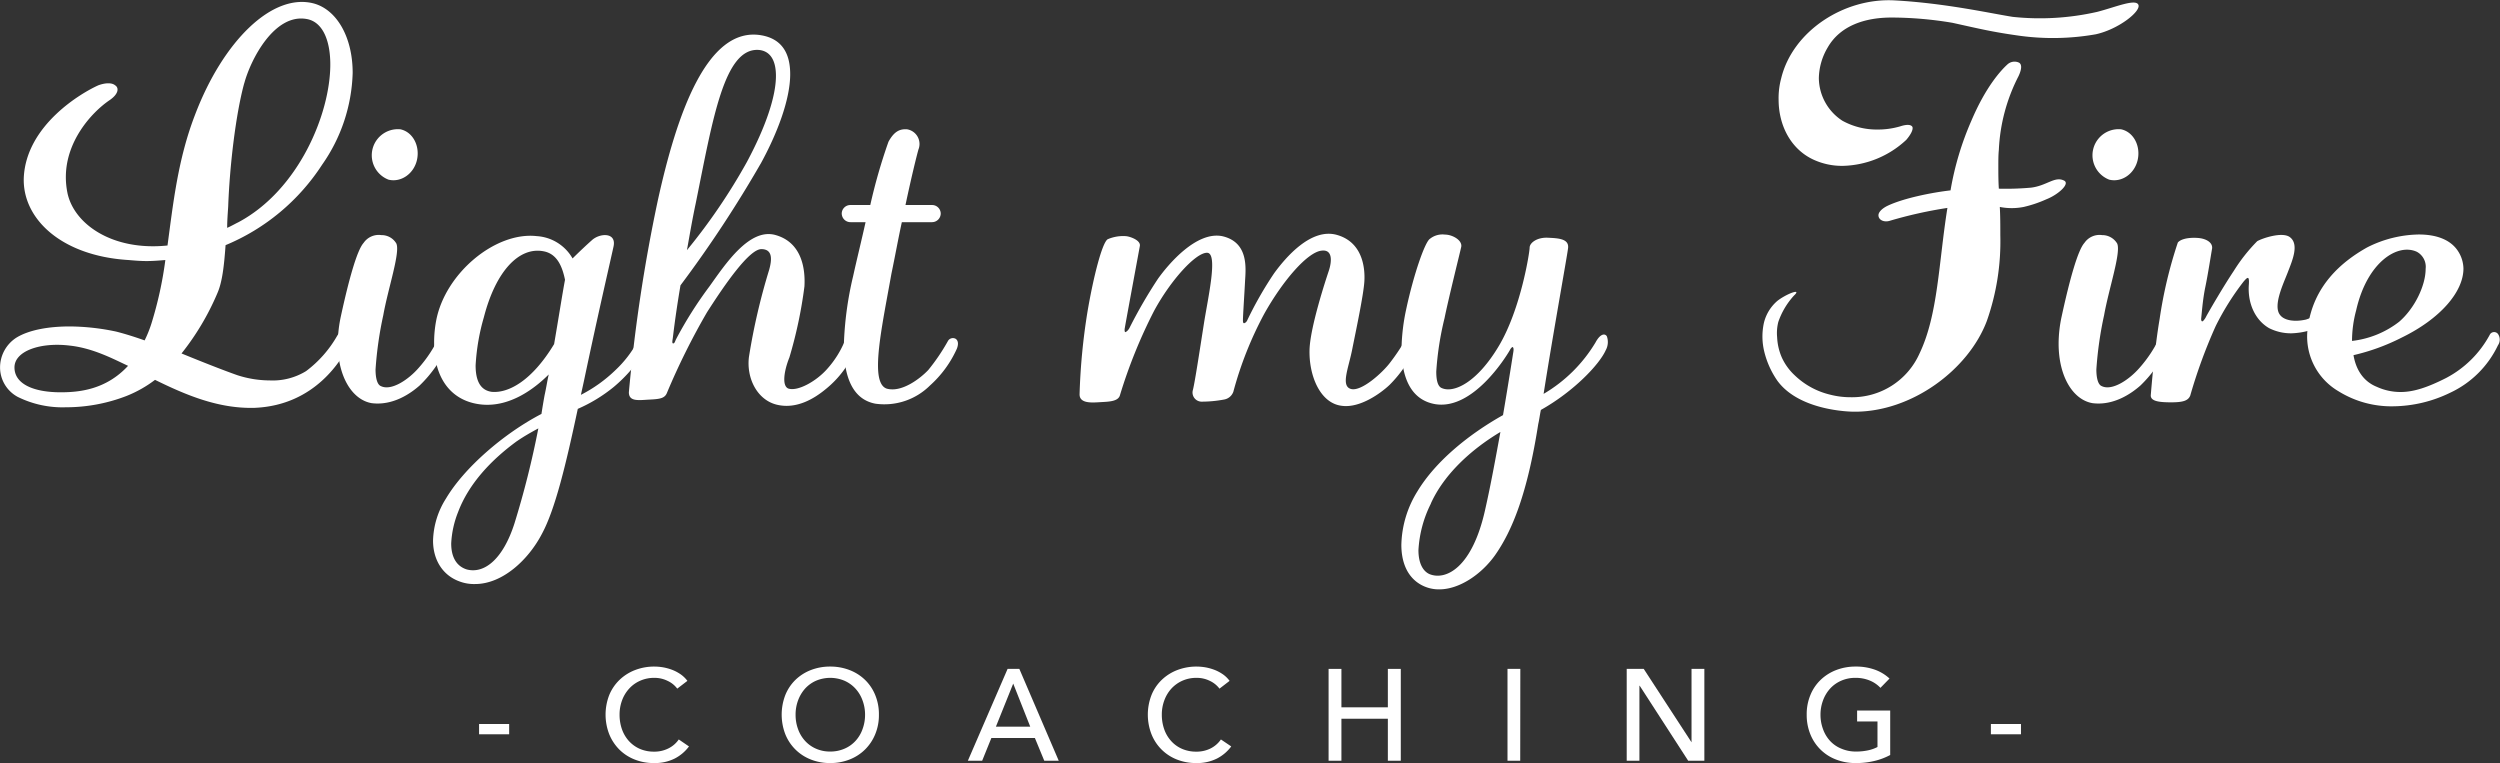 <svg id="Laag_1" data-name="Laag 1" xmlns="http://www.w3.org/2000/svg" viewBox="0 0 440.43 134.43"><rect x="0" y="0" width="440.43" height="134.43" fill="#333333" stroke="none"/><defs><style>.cls-1{fill:#fff;}</style></defs><path class="cls-1" d="M139,414.34c-1.28,2.56-5.94,10.79-16.72,11.24-6.4.18-12.15-2.28-17.55-4.93a21.24,21.24,0,0,1-5,2.83,29.54,29.54,0,0,1-10.69,2,17.73,17.73,0,0,1-8.5-1.83,5.9,5.9,0,0,1-3.11-5.2,6.25,6.25,0,0,1,2.84-5.21c2.19-1.37,5.66-2,9.41-2a40.35,40.35,0,0,1,8.22.91c1.46.37,3.2.91,5,1.55a21.39,21.39,0,0,0,1.18-2.92,66.64,66.64,0,0,0,2.47-11.24c-1.1.09-2.19.18-3.29.18s-2.19-.09-3.2-.18c-11.88-.73-18.73-7.31-18.45-14.53.45-9.32,10.32-15,13.15-16.26,1.28-.46,2.38-.46,2.93,0,.73.45.64,1.55-1,2.65-3.2,2.19-7.67,7.21-7.67,13.52a14.14,14.14,0,0,0,.27,2.74c1.1,5.48,7.86,10.33,17.64,9.32,1-7.4,1.82-15.17,4.84-23,4.93-13,13.62-21.56,20.93-19.64,4,1.09,6.85,5.85,6.85,12.24a29.53,29.53,0,0,1-5.39,16.18,37.35,37.35,0,0,1-17,14.16c-.27,3.75-.59,6.54-1.46,8.5A45.54,45.54,0,0,1,109.4,416c4,1.64,7.77,3.11,9.87,3.84a18.71,18.71,0,0,0,5.67.91,11.23,11.23,0,0,0,6.4-1.64,20.28,20.28,0,0,0,5.48-6.22c.73-1.19,1.92-1.28,2.37-.36A2.19,2.19,0,0,1,139,414.34Zm-49.25.28c-5.12-.64-9.78.91-9.78,3.84s3.38,4.38,8.13,4.38c3.29,0,8-.46,11.88-4.66C97.25,416.9,93.78,415.07,89.76,414.62Zm30.7-46.24c-1.46,5.3-2.56,14.35-2.83,21.75-.09,1.37-.18,2.56-.18,3.74.64-.27,1.27-.64,2-1,10.6-5.67,16.17-19.1,16.17-27.78,0-4.29-1.37-7.49-4.11-8C125.76,356,121.56,364.27,120.46,368.38Z" transform="translate(-77.42 -353.73)"/><path class="cls-1" d="M151.34,421.65c-1.55,1.37-4.66,3.57-8.41,3.11-3.38-.55-6-4.57-6-10.51a23.56,23.56,0,0,1,.55-4.84c1.37-6.31,2.83-11.61,4-12.89a3.21,3.21,0,0,1,3.11-1.37,3,3,0,0,1,2.65,1.47c.73,1.55-1.46,7.95-2.29,12.61a64.7,64.7,0,0,0-1.37,9.59c0,1.46.28,2.65.92,2.92,1.82.92,4.84-1.09,6.67-3.19a22.71,22.71,0,0,0,3.56-5.39c.28-.74.92-.92,1.37-.64s.64.91.28,1.82A22.3,22.3,0,0,1,151.34,421.65Zm-5.48-36.27a4.6,4.6,0,0,1,2.1-8.87c2.19.46,3.47,2.93,2.92,5.39S148.05,385.92,145.86,385.38Z" transform="translate(-77.42 -353.73)"/><path class="cls-1" d="M185.51,421.93a27.06,27.06,0,0,1-6.3,3.83c-2.1,9.87-4,17.73-6.31,22-2.37,4.57-6.94,8.86-11.78,8.86a7.17,7.17,0,0,1-2.75-.46c-3-1.09-4.66-3.83-4.66-7.21a14.51,14.51,0,0,1,2.29-7.41c3.2-5.39,10.14-11.42,16.81-14.89.18-1.19.37-2.29.55-3.29.27-1.19.46-2.47.73-3.66-2.56,2.56-6.85,5.76-11.79,5.3-5.48-.54-8.4-4.75-8.4-10.78a20.85,20.85,0,0,1,.36-4c1.56-8.31,10.42-15.72,17.73-14.89a7.81,7.81,0,0,1,6.3,3.93c1.1-1.1,2.56-2.47,3.39-3.2,1.37-1.28,4.38-1.46,3.83,1.09s-2.65,11.52-5.21,23.67l-.54,2.47a25.25,25.25,0,0,0,6.12-4.39,19.63,19.63,0,0,0,3.84-5c.64-1.28,2.56-.83,1.64,1.09A25.86,25.86,0,0,1,185.51,421.93Zm-17,9.5C164,434.72,160,438.92,158.1,444a17,17,0,0,0-1.19,5.48c0,2.38.92,4,2.74,4.57,3.11.82,6.4-1.83,8.41-8.13a158.49,158.49,0,0,0,4.2-16.72C171,429.88,169.71,430.61,168.52,431.43ZM173.18,398c-4.3-.83-8.41,3.47-10.51,11.6a37.64,37.64,0,0,0-1.46,8.5c0,2.83.91,4.39,2.83,4.66,3,.27,7.13-2,11-8.41.83-4.84,1.47-8.95,1.92-11.33C176.47,400.64,175.55,398.44,173.18,398Z" transform="translate(-77.42 -353.73)"/><path class="cls-1" d="M222.88,422.29c-2,1.65-5.12,3.57-8.59,2.74s-5.39-4.66-4.93-8.4a111.56,111.56,0,0,1,3.56-15.35c.46-1.65.73-3.66-1.37-3.66s-6.3,6-9.59,11.15a122.88,122.88,0,0,0-7,14.07c-.36,1-1.09,1.19-3,1.28s-3.75.46-3.75-1.28a285.86,285.86,0,0,1,5.12-33.9c3.29-14.89,8.59-30.61,18.18-29,3.75.64,5.12,3.29,5.12,6.86,0,4.57-2.38,10.6-5.12,15.62A212,212,0,0,1,197.3,404c-1,5.94-1.28,8.86-1.37,9.41s-.1.82.09.82.27-.18.45-.64a70.08,70.08,0,0,1,5.94-9.41c2.75-3.84,7-10.33,11.61-9.05s5.3,5.85,5.12,9.05a78.2,78.2,0,0,1-2.65,12.52c-.92,2.28-1.37,5-.19,5.48,1.65.55,4.94-1.28,6.86-3.47a17.16,17.16,0,0,0,3.1-4.94c.55-1.37,2.93-1.37,2,1.19A17.65,17.65,0,0,1,222.88,422.29ZM200,389.49c-.64,3-1.1,5.76-1.56,8.31A104,104,0,0,0,209,382.27c3.38-6.31,5.12-11.61,5.12-15.17,0-2.74-1-4.38-3-4.57C205,362.07,203,374.69,200,389.49Z" transform="translate(-77.42 -353.73)"/><path class="cls-1" d="M241.25,421.65a11.39,11.39,0,0,1-9.6,3.2c-3.93-.73-5.57-4.57-5.57-10.23a60.07,60.07,0,0,1,1.64-12.25c.64-2.92,1.46-6.21,2.19-9.5h-2.65a1.54,1.54,0,0,1-1.55-1.55,1.52,1.52,0,0,1,1.55-1.47h3.48a97,97,0,0,1,3.2-11.14c1-1.83,2-2.29,3.28-2.2a2.62,2.62,0,0,1,2,3.57c-.36,1.28-1.27,5-2.28,9.77h4.66a1.52,1.52,0,0,1,1.55,1.47,1.54,1.54,0,0,1-1.55,1.55h-5.3c-.64,2.92-1.19,6-1.83,9.05-1.09,6.12-2.37,12.24-2.37,16.17,0,2.28.45,3.75,1.55,4.11,2.65.73,5.94-1.83,7.31-3.29a35.08,35.08,0,0,0,3.47-5.12,1,1,0,0,1,1.37-.36c.37.27.55.82.19,1.74A19.34,19.34,0,0,1,241.25,421.65Z" transform="translate(-77.42 -353.73)"/><path class="cls-1" d="M322.2,421.56c-1.55,1.46-5.21,4.11-8.41,3.66-3.83-.46-5.84-5.39-5.66-10.05.18-4,2.83-12.07,3.38-13.71s.73-3.84-1.28-3.57c-2.47.28-6.76,5.21-10.05,11.06a63.67,63.67,0,0,0-5.48,13.8,2.11,2.11,0,0,1-1.65,1.37,21.54,21.54,0,0,1-4,.37,1.61,1.61,0,0,1-1.46-2.11c.37-1.55,1.19-6.94,1.92-11.6s2.56-12.52.55-12.52-6.4,4.84-9.32,10.23a89.34,89.34,0,0,0-6,14.81c-.28,1.19-2,1.19-3.48,1.28s-3.65.27-3.65-1.37A110.45,110.45,0,0,1,269,408.68c1-5.94,2.56-12.16,3.56-12.8a6.89,6.89,0,0,1,3.29-.54c.73.09,2.56.73,2.38,1.73s-2.47,13.34-2.65,14.44c-.09.46,0,.73.09.73s.55-.27.82-.91a84.61,84.61,0,0,1,4.94-8.5c1.83-2.56,6.76-8.41,11.33-7.49,4.75,1.09,4.11,5.84,4,8s-.37,6-.37,6.85c0,.37.09.55.28.46s.36-.18.55-.64a65,65,0,0,1,4.66-8.13c2-2.75,6.48-8.05,11.05-6.77s5,5.85,4.85,8.23-1.47,8.59-2.11,11.79c-.64,3.38-2.1,6.57-.27,7.12s5.67-2.92,7-4.75a34.84,34.84,0,0,0,2.92-4.48,1.12,1.12,0,0,1,1.28-.45c.46.18.82.82.18,2.28A21.53,21.53,0,0,1,322.2,421.56Z" transform="translate(-77.42 -353.73)"/><path class="cls-1" d="M360.3,415.44c-1.1,2.47-5.57,7.22-11.42,10.51-.18.82-.28,1.73-.46,2.47-1.92,12.24-4.57,18.82-7.67,23.2-2.38,3.3-6.22,5.94-9.78,5.94a6.46,6.46,0,0,1-3.38-.91c-2.29-1.37-3.29-3.93-3.29-6.94a18.57,18.57,0,0,1,2.83-9.42c3.2-5.3,9.05-10.05,15.08-13.43,1-5.85,1.73-10.6,1.82-11.15s0-.73-.09-.82-.36.18-.54.55c-.74,1.28-6.49,10.51-13.07,9.5-4.48-.73-6-4.93-6-9.87a35.74,35.74,0,0,1,.82-6.85c1.28-6,3.29-11.88,4.2-12.43a3.54,3.54,0,0,1,2.65-.73c1.28,0,3.11,1,2.84,2.2s-2.29,9.32-2.93,12.51a53.45,53.45,0,0,0-1.46,9.42c0,1.55.27,2.65,1,2.92,2.11.91,6.22-1,10.06-7.49s5.39-16.45,5.39-17.27,1.28-1.83,3.2-1.74,3.83.18,3.56,1.92c-.18,1.46-2.65,15.08-4.3,25.59a26,26,0,0,0,9.14-9.05c.83-1.55,1.65-1.65,2-1.1A3,3,0,0,1,360.3,415.44Zm-30.79,27a20.71,20.71,0,0,0-2.2,8.22c0,2.19.73,3.65,1.92,4.2,2.83,1.19,7.59-1,9.87-11.51.91-4,1.83-9,2.65-13.52C336.45,433,331.79,437.37,329.51,442.4Z" transform="translate(-77.42 -353.73)"/><path class="cls-1" d="M437.93,388.84a21.31,21.31,0,0,1-4,1.35,10.89,10.89,0,0,1-4.2,0c.09,1.64.09,3.29.09,5a42.14,42.14,0,0,1-2.37,15.07c-3.23,8.61-13.27,16.08-23.4,16-.79,0-9.66-.18-13.51-5.46a15.33,15.33,0,0,1-2.31-5.14,11.23,11.23,0,0,1-.07-5,7.36,7.36,0,0,1,2.38-3.92c1.53-1.21,4.44-2.34,2.93-.94a13.25,13.25,0,0,0-2.76,4.64,7.87,7.87,0,0,0-.21,2.69,10.06,10.06,0,0,0,.83,3.59,9.9,9.9,0,0,0,2.3,3.16,13.51,13.51,0,0,0,6.22,3.38,14.23,14.23,0,0,0,3.56.45,13,13,0,0,0,12.16-7.67c3.29-6.85,3.38-16,4.93-25.68a76,76,0,0,0-10.23,2.29c-1,.27-1.92-.19-1.92-1,0-.46.46-1.09,1.55-1.64,2.84-1.37,7.95-2.38,11.15-2.74A52.41,52.41,0,0,1,424.72,375c2.55-6,5.2-8.86,6.3-9.87a1.85,1.85,0,0,1,2.1-.36c.46.27.55,1-.09,2.37a31.44,31.44,0,0,0-3.47,13c-.09.91-.09,1.82-.09,2.83,0,1.28,0,2.65.09,4a50.13,50.13,0,0,0,5.66-.18c2.8-.34,4.18-2.05,5.8-1.26C442.19,386.05,440.07,388,437.93,388.84Zm8.71-29.07A43.38,43.38,0,0,1,433,360c-4.54-.64-6.6-1.14-11.6-2.25a65.23,65.23,0,0,0-10.76-.93c-4.57,0-9,1.37-11.24,5.29a10.93,10.93,0,0,0-1.55,5.4A9.06,9.06,0,0,0,402,375a12.51,12.51,0,0,0,6.22,1.55,13.92,13.92,0,0,0,3.93-.55c1.37-.45,2-.27,2.19.1.18.54-.46,1.55-1.1,2.28a16.92,16.92,0,0,1-11.15,4.57,12,12,0,0,1-5.2-1.1c-3.93-1.83-6.13-5.94-6.13-10.6a13.34,13.34,0,0,1,.46-3.74c2-8.23,11-14.21,20-13.71S428,356.07,432,356.7a45.45,45.45,0,0,0,14.89-.88c3.18-.82,6.81-2.38,7.26-1.23S450.66,358.88,446.64,359.77Z" transform="translate(-77.42 -353.73)"/><path class="cls-1" d="M454.5,421.65c-1.55,1.37-4.66,3.57-8.41,3.11-3.38-.55-6-4.57-6-10.51a22.88,22.88,0,0,1,.55-4.84c1.37-6.31,2.83-11.61,4-12.89a3.21,3.21,0,0,1,3.11-1.37,3.06,3.06,0,0,1,2.65,1.47c.73,1.55-1.46,7.95-2.29,12.61a64.7,64.7,0,0,0-1.37,9.59c0,1.46.28,2.65.92,2.92,1.82.92,4.84-1.09,6.67-3.19a22.71,22.71,0,0,0,3.56-5.39.94.94,0,0,1,1.37-.64c.37.18.64.91.28,1.82A22.3,22.3,0,0,1,454.5,421.65ZM449,385.38a4.6,4.6,0,0,1,2.1-8.87c2.19.46,3.47,2.93,2.92,5.39S451.21,385.92,449,385.38Z" transform="translate(-77.42 -353.73)"/><path class="cls-1" d="M489,408.4A10.6,10.6,0,0,1,484.1,412a12.85,12.85,0,0,1-3,.45,8.54,8.54,0,0,1-3.93-.91c-2.38-1.37-3.84-4.29-3.56-7.77.09-1.55-.28-1.18-.92-.45a46.46,46.46,0,0,0-4.93,7.86,91.19,91.19,0,0,0-4.48,12.24c-.37.91-1.28,1.19-3.38,1.19s-3.66-.19-3.57-1.28.64-8,1.56-13.43a77.92,77.92,0,0,1,3.2-13.44c.45-.55,1.64-.91,3.38-.82s2.83.91,2.65,1.92-.73,4.57-1.19,6.76-.64,4.84-.73,5.58c0,.45.18.54.36.36a3,3,0,0,0,.55-.82c.55-1,2.93-5.12,4.85-8a29.89,29.89,0,0,1,4.11-5.21c.73-.46,4.38-1.74,5.75-.73,1.74,1.28.37,4.29-.36,6.21s-2.65,5.85-1.37,7.49c.73,1,2.56,1.28,4.57.83a9.28,9.28,0,0,0,4.38-3,1,1,0,0,1,1.47.09C489.68,407.31,489.5,407.76,489,408.4Z" transform="translate(-77.42 -353.73)"/><path class="cls-1" d="M509.05,422.93A23.42,23.42,0,0,1,499,425.31a17.63,17.63,0,0,1-9.6-2.65A11.18,11.18,0,0,1,484,411.33c1-7.22,5.85-11.43,10.42-14a20.74,20.74,0,0,1,9.13-2.29c2.93,0,5.58.82,6.95,3a5.81,5.81,0,0,1,.91,3c0,4.12-4.11,8.87-10.87,12.16a37,37,0,0,1-8.5,3.1c.55,3.2,2.28,4.85,4.11,5.58a10,10,0,0,0,4.21.91c2.28,0,4.75-.82,8-2.47a18.48,18.48,0,0,0,7.67-7.58.86.86,0,0,1,1.46-.18,1.75,1.75,0,0,1,0,2A17.51,17.51,0,0,1,509.05,422.93ZM492.51,408.4a20.92,20.92,0,0,0-.73,5.39,16.56,16.56,0,0,0,8.31-3.38c2.74-2.37,4.66-6.39,4.66-9.32a3,3,0,0,0-1.55-3C499.82,396.52,494.43,399.9,492.51,408.4Z" transform="translate(-77.42 -353.73)"/><path class="cls-1" d="M167.12,483.09h-5.3v-1.81h5.3Z" transform="translate(-77.42 -353.73)"/><path class="cls-1" d="M198.8,485.23a7.26,7.26,0,0,1-2.49,2.12,7.78,7.78,0,0,1-3.68.81,9,9,0,0,1-3.41-.63,7.89,7.89,0,0,1-2.7-1.76,8.18,8.18,0,0,1-1.77-2.69,9.55,9.55,0,0,1,0-6.9,7.84,7.84,0,0,1,1.81-2.67,8.2,8.2,0,0,1,2.73-1.73,9.32,9.32,0,0,1,3.42-.62,9.53,9.53,0,0,1,1.67.16,8.89,8.89,0,0,1,1.62.48,7.21,7.21,0,0,1,1.42.79,5.17,5.17,0,0,1,1.1,1.09l-1.79,1.37a4.36,4.36,0,0,0-1.68-1.36,5.16,5.16,0,0,0-2.34-.54,6,6,0,0,0-2.54.52,5.68,5.68,0,0,0-1.93,1.4,6.18,6.18,0,0,0-1.24,2.07,7.14,7.14,0,0,0-.43,2.5,7.68,7.68,0,0,0,.42,2.56,6.13,6.13,0,0,0,1.21,2.06,5.71,5.71,0,0,0,1.92,1.39,6.23,6.23,0,0,0,2.52.5,5.49,5.49,0,0,0,2.49-.55A4.76,4.76,0,0,0,197,484Z" transform="translate(-77.42 -353.73)"/><path class="cls-1" d="M232.26,479.64a8.78,8.78,0,0,1-.65,3.44,8.07,8.07,0,0,1-1.79,2.69,8,8,0,0,1-2.72,1.76,9.14,9.14,0,0,1-3.43.63,9,9,0,0,1-3.41-.63,7.93,7.93,0,0,1-4.49-4.45,9.62,9.62,0,0,1,0-6.9,7.77,7.77,0,0,1,1.78-2.67,8.11,8.11,0,0,1,2.71-1.73,9.23,9.23,0,0,1,3.41-.62,9.34,9.34,0,0,1,3.43.62,8.06,8.06,0,0,1,2.72,1.73,7.79,7.79,0,0,1,1.79,2.67A8.78,8.78,0,0,1,232.26,479.64Zm-2.44,0a7.15,7.15,0,0,0-.44-2.5,6.15,6.15,0,0,0-1.23-2.07,5.78,5.78,0,0,0-1.93-1.4,6.44,6.44,0,0,0-5.07,0,5.74,5.74,0,0,0-1.92,1.4,6.48,6.48,0,0,0-1.22,2.07,7.14,7.14,0,0,0-.43,2.5,7.27,7.27,0,0,0,.43,2.53,6.12,6.12,0,0,0,1.23,2.07,5.65,5.65,0,0,0,1.92,1.38,6,6,0,0,0,2.51.51,6.16,6.16,0,0,0,2.54-.51,5.54,5.54,0,0,0,1.94-1.38,6,6,0,0,0,1.23-2.07A7.27,7.27,0,0,0,229.82,479.64Z" transform="translate(-77.42 -353.73)"/><path class="cls-1" d="M250.45,487.75h-2.52l7-16.18H257l6.94,16.18h-2.55l-1.65-4h-7.67Zm2.42-6h6.05l-3-7.59Z" transform="translate(-77.42 -353.73)"/><path class="cls-1" d="M294.33,485.23a7.26,7.26,0,0,1-2.49,2.12,7.78,7.78,0,0,1-3.68.81,9.09,9.09,0,0,1-3.42-.63,7.91,7.91,0,0,1-4.46-4.45,9.55,9.55,0,0,1,0-6.9,7.68,7.68,0,0,1,1.8-2.67,8.2,8.2,0,0,1,2.73-1.73,9.42,9.42,0,0,1,3.43-.62,9.63,9.63,0,0,1,1.67.16,8.89,8.89,0,0,1,1.62.48,7.21,7.21,0,0,1,1.42.79,5.12,5.12,0,0,1,1.09,1.09l-1.78,1.37a4.52,4.52,0,0,0-1.68-1.36,5.16,5.16,0,0,0-2.34-.54,6,6,0,0,0-2.55.52,5.88,5.88,0,0,0-1.93,1.4,6.32,6.32,0,0,0-1.23,2.07,7.14,7.14,0,0,0-.43,2.5,7.68,7.68,0,0,0,.42,2.56,6,6,0,0,0,1.21,2.06,5.52,5.52,0,0,0,1.92,1.39,6.19,6.19,0,0,0,2.52.5,5.52,5.52,0,0,0,2.49-.55,4.83,4.83,0,0,0,1.85-1.6Z" transform="translate(-77.42 -353.73)"/><path class="cls-1" d="M311.48,471.57h2.26v6.77h8.18v-6.77h2.28v16.18h-2.28v-7.4h-8.18v7.4h-2.26Z" transform="translate(-77.42 -353.73)"/><path class="cls-1" d="M345.24,487.75H343V471.57h2.26Z" transform="translate(-77.42 -353.73)"/><path class="cls-1" d="M375.42,484.5h0V471.57h2.26v16.18h-2.85l-8.54-13.21h-.05v13.21H364V471.57h3Z" transform="translate(-77.42 -353.73)"/><path class="cls-1" d="M408.7,474.91a5.36,5.36,0,0,0-1.86-1.28,6.45,6.45,0,0,0-2.53-.48,6.07,6.07,0,0,0-2.56.52,5.72,5.72,0,0,0-1.94,1.4,6.32,6.32,0,0,0-1.23,2.07,7.15,7.15,0,0,0-.44,2.5,7.27,7.27,0,0,0,.44,2.53,6.12,6.12,0,0,0,1.23,2.07,5.48,5.48,0,0,0,2,1.38,6.38,6.38,0,0,0,2.6.51,9.83,9.83,0,0,0,2.1-.21,6.53,6.53,0,0,0,1.67-.59v-4.5h-3.59v-1.92h5.83v7.83a11.49,11.49,0,0,1-2.79,1.05,13.58,13.58,0,0,1-3.29.37,9.37,9.37,0,0,1-3.48-.63,7.88,7.88,0,0,1-4.51-4.45,9,9,0,0,1-.64-3.44,8.78,8.78,0,0,1,.65-3.46,7.68,7.68,0,0,1,1.8-2.67,8.2,8.2,0,0,1,2.73-1.73,9.38,9.38,0,0,1,3.43-.62,9.81,9.81,0,0,1,3.46.57,7.5,7.5,0,0,1,2.52,1.54Z" transform="translate(-77.42 -353.73)"/><path class="cls-1" d="M433.46,483.09h-5.3v-1.81h5.3Z" transform="translate(-77.42 -353.73)"/></svg>
